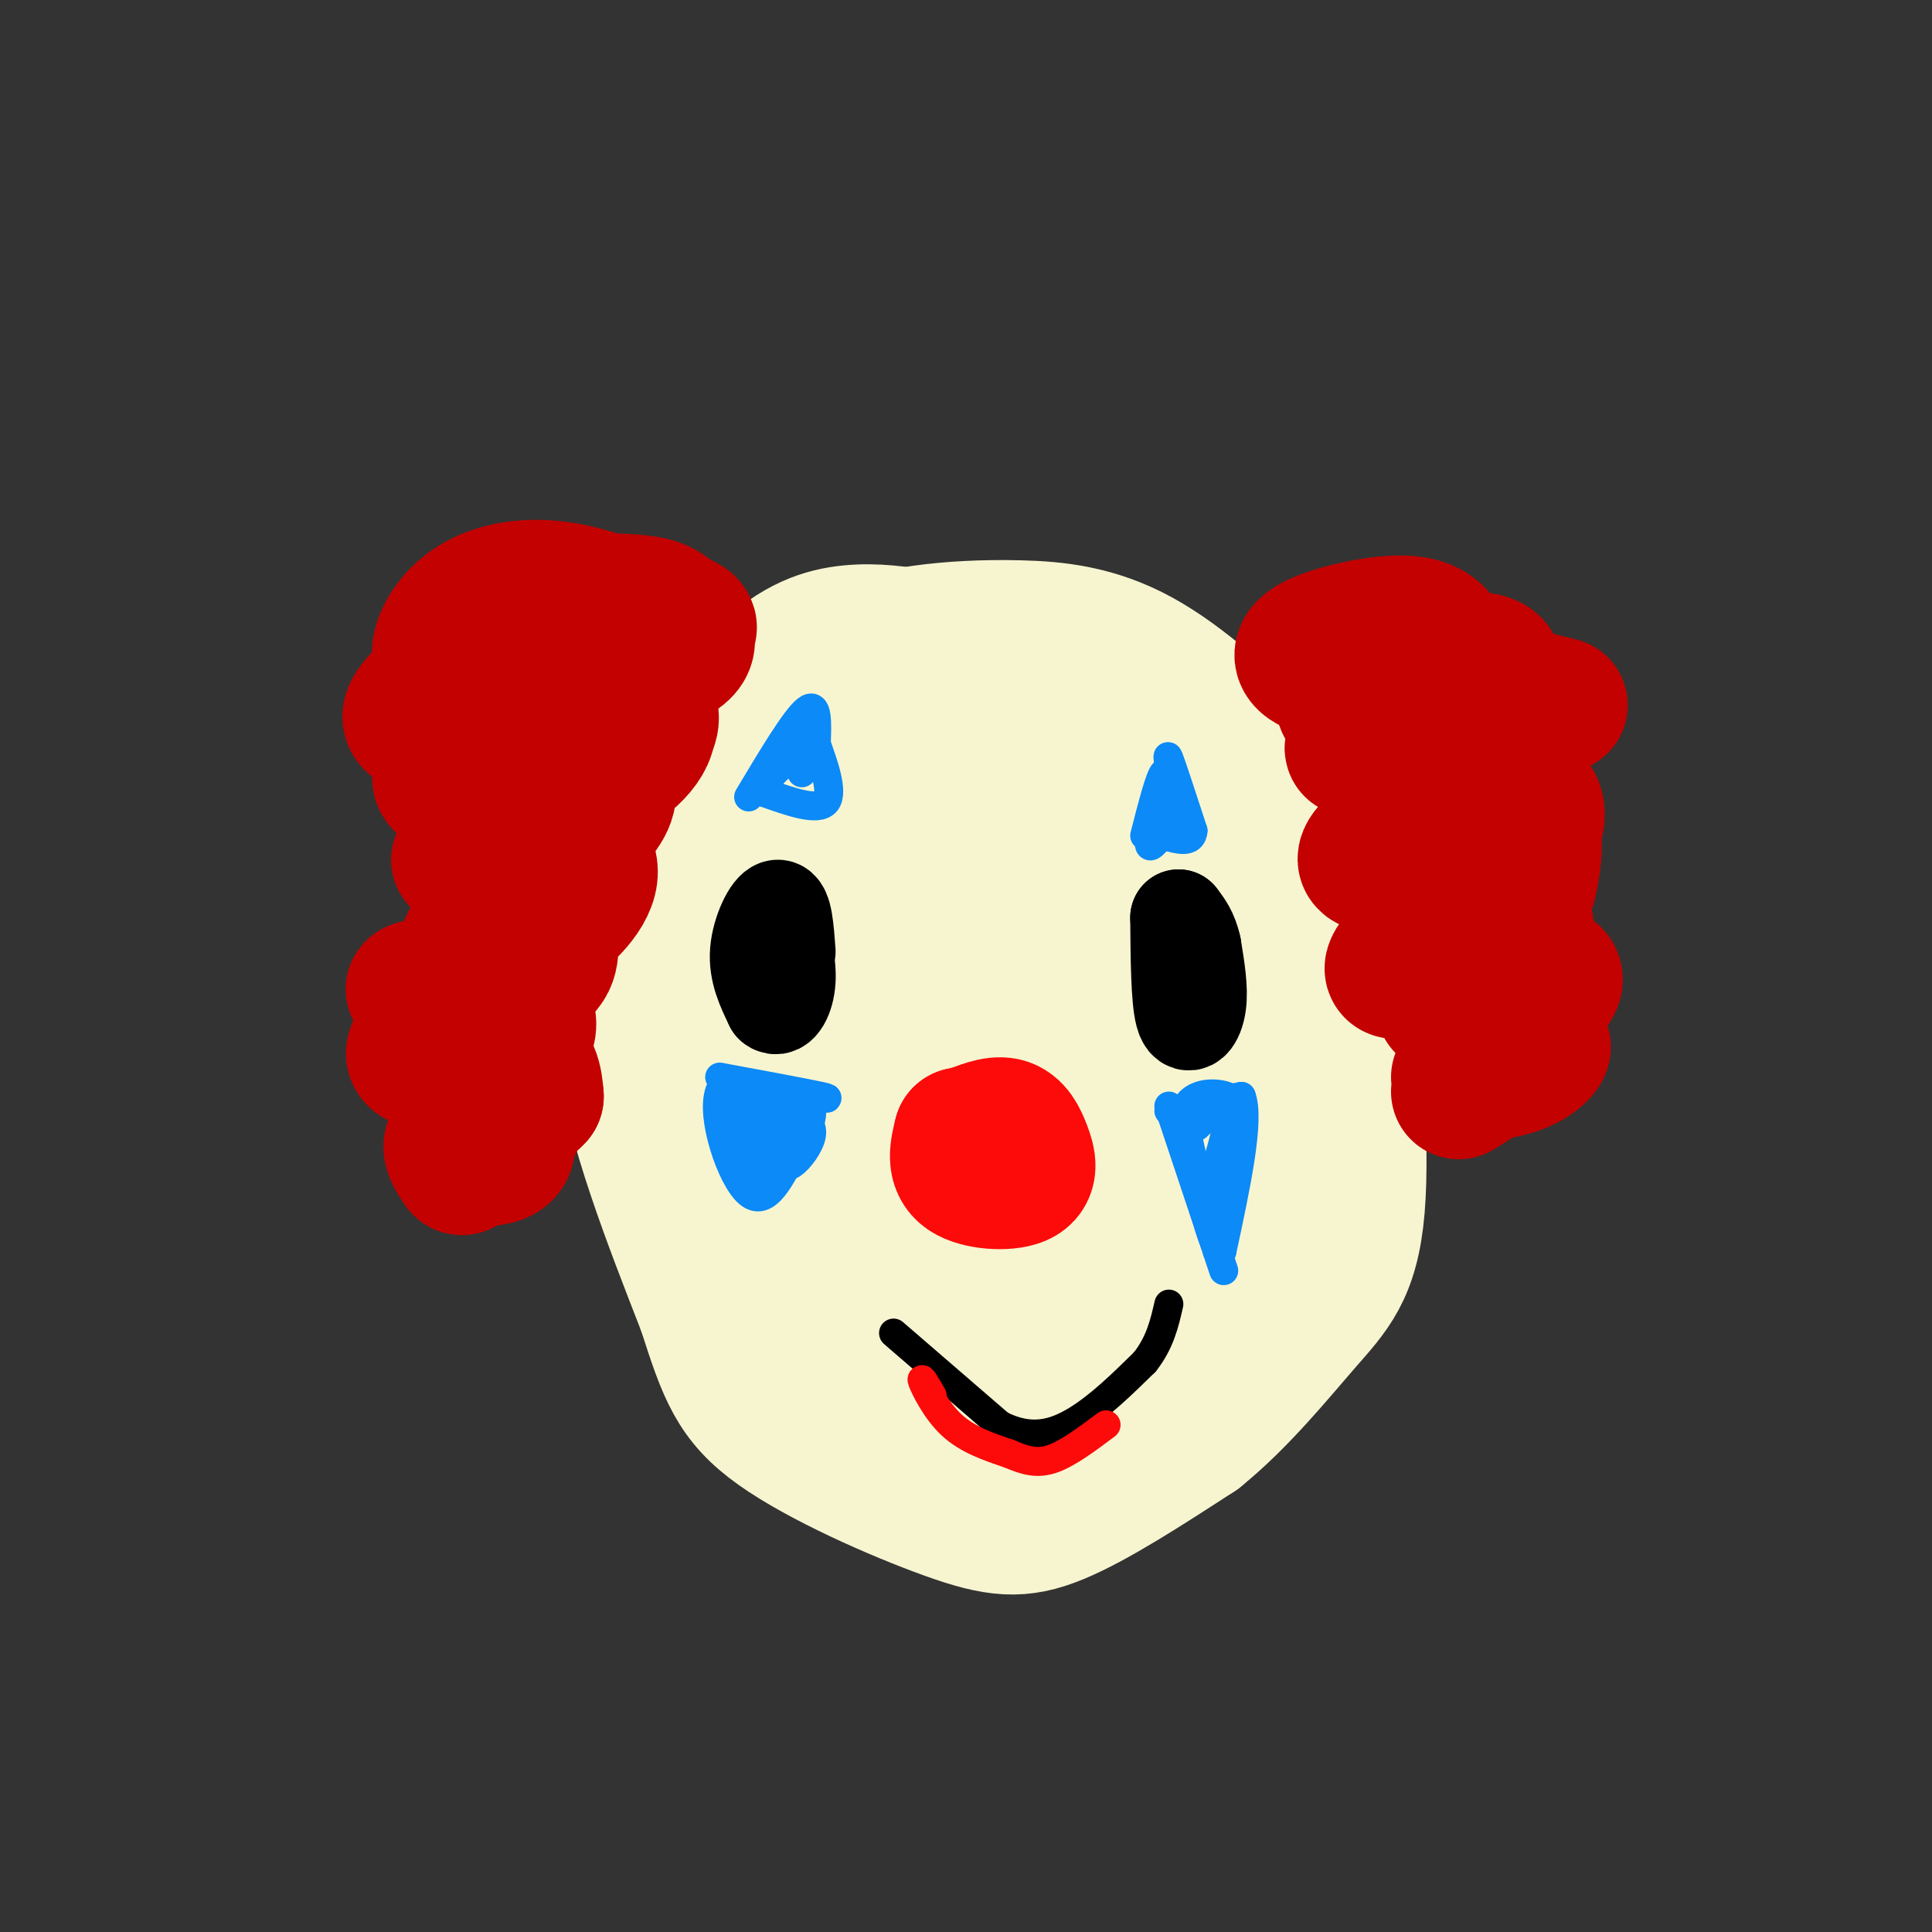 <svg viewBox='0 0 400 400' version='1.1' xmlns='http://www.w3.org/2000/svg' xmlns:xlink='http://www.w3.org/1999/xlink'><rect x="0" y="0" width="400" height="400" fill="#333333" stroke="none"/><g fill='none' stroke='rgb(247,245,208)' stroke-width='28' stroke-linecap='round' stroke-linejoin='round'><path d='M191,132c-4.835,-0.759 -9.669,-1.519 -15,-1c-5.331,0.519 -11.158,2.316 -18,9c-6.842,6.684 -14.700,18.256 -19,25c-4.300,6.744 -5.042,8.662 -7,16c-1.958,7.338 -5.131,20.097 -3,36c2.131,15.903 9.565,34.952 17,54'/><path d='M146,271c4.180,13.056 6.131,18.695 15,25c8.869,6.305 24.657,13.274 35,17c10.343,3.726 15.241,4.207 23,1c7.759,-3.207 18.380,-10.104 29,-17'/><path d='M248,297c8.779,-7.109 16.228,-16.380 22,-23c5.772,-6.620 9.867,-10.589 11,-24c1.133,-13.411 -0.695,-36.265 -3,-51c-2.305,-14.735 -5.087,-21.353 -8,-27c-2.913,-5.647 -5.956,-10.324 -9,-15'/><path d='M261,157c-5.811,-6.707 -15.839,-15.974 -25,-21c-9.161,-5.026 -17.456,-5.811 -25,-6c-7.544,-0.189 -14.339,0.218 -20,1c-5.661,0.782 -10.189,1.938 -15,6c-4.811,4.062 -9.906,11.031 -15,18'/><path d='M161,155c-5.010,7.445 -10.035,17.058 -11,31c-0.965,13.942 2.129,32.212 2,37c-0.129,4.788 -3.482,-3.908 -5,-11c-1.518,-7.092 -1.201,-12.581 0,-18c1.201,-5.419 3.285,-10.767 7,-18c3.715,-7.233 9.061,-16.352 17,-23c7.939,-6.648 18.469,-10.824 29,-15'/><path d='M200,138c6.134,-2.846 6.968,-2.461 9,1c2.032,3.461 5.261,9.999 6,14c0.739,4.001 -1.014,5.465 -12,11c-10.986,5.535 -31.207,15.142 -40,22c-8.793,6.858 -6.159,10.968 -5,20c1.159,9.032 0.844,22.986 1,24c0.156,1.014 0.785,-10.913 3,-22c2.215,-11.087 6.016,-21.332 14,-31c7.984,-9.668 20.149,-18.757 28,-23c7.851,-4.243 11.386,-3.641 14,-2c2.614,1.641 4.307,4.320 6,7'/><path d='M224,159c-8.229,3.858 -31.801,10.001 -45,17c-13.199,6.999 -16.025,14.852 -18,18c-1.975,3.148 -3.099,1.591 -3,9c0.099,7.409 1.422,23.784 3,34c1.578,10.216 3.413,14.275 9,21c5.587,6.725 14.927,16.118 9,9c-5.927,-7.118 -27.122,-30.748 -32,-34c-4.878,-3.252 6.561,13.874 18,31'/><path d='M165,264c6.096,11.138 12.335,23.483 17,32c4.665,8.517 7.757,13.205 11,9c3.243,-4.205 6.637,-17.302 6,-25c-0.637,-7.698 -5.305,-9.995 -11,-12c-5.695,-2.005 -12.418,-3.716 -15,-2c-2.582,1.716 -1.025,6.859 1,11c2.025,4.141 4.518,7.281 8,13c3.482,5.719 7.954,14.017 4,3c-3.954,-11.017 -16.334,-41.351 -21,-56c-4.666,-14.649 -1.619,-13.614 2,-18c3.619,-4.386 7.809,-14.193 12,-24'/><path d='M179,195c6.043,-7.019 15.152,-12.566 20,-15c4.848,-2.434 5.435,-1.756 7,4c1.565,5.756 4.107,16.591 3,32c-1.107,15.409 -5.864,35.391 -9,47c-3.136,11.609 -4.653,14.846 -6,17c-1.347,2.154 -2.525,3.227 -6,0c-3.475,-3.227 -9.247,-10.753 -12,-17c-2.753,-6.247 -2.486,-11.213 -4,-16c-1.514,-4.787 -4.809,-9.394 1,-21c5.809,-11.606 20.724,-30.212 30,-43c9.276,-12.788 12.915,-19.760 16,-10c3.085,9.760 5.616,36.250 5,56c-0.616,19.750 -4.380,32.758 -7,40c-2.620,7.242 -4.097,8.719 -5,10c-0.903,1.281 -1.231,2.368 -5,1c-3.769,-1.368 -10.979,-5.191 -15,-10c-4.021,-4.809 -4.852,-10.602 -6,-15c-1.148,-4.398 -2.614,-7.399 0,-16c2.614,-8.601 9.307,-22.800 16,-37'/><path d='M202,202c4.176,-7.804 6.616,-8.814 10,-11c3.384,-2.186 7.713,-5.547 12,-4c4.287,1.547 8.531,8.004 11,19c2.469,10.996 3.162,26.532 3,35c-0.162,8.468 -1.181,9.870 -3,15c-1.819,5.130 -4.439,13.989 -8,13c-3.561,-0.989 -8.063,-11.826 -10,-24c-1.937,-12.174 -1.310,-25.685 2,-37c3.310,-11.315 9.304,-20.432 14,-29c4.696,-8.568 8.095,-16.586 12,-14c3.905,2.586 8.315,15.776 11,29c2.685,13.224 3.646,26.483 1,27c-2.646,0.517 -8.899,-11.710 -12,-21c-3.101,-9.290 -3.051,-15.645 -3,-22'/><path d='M242,178c-0.299,-9.419 0.453,-21.966 2,-25c1.547,-3.034 3.888,3.447 6,9c2.112,5.553 3.994,10.179 6,25c2.006,14.821 4.136,39.839 1,54c-3.136,14.161 -11.537,17.466 -19,20c-7.463,2.534 -13.990,4.295 -14,3c-0.010,-1.295 6.495,-5.648 13,-10'/><path d='M237,254c4.022,-2.828 7.576,-4.898 10,-13c2.424,-8.102 3.719,-22.237 4,-20c0.281,2.237 -0.450,20.847 0,30c0.450,9.153 2.083,8.849 -5,14c-7.083,5.151 -22.881,15.757 -31,20c-8.119,4.243 -8.560,2.121 -9,0'/><path d='M206,285c-3.226,-0.119 -6.792,-0.417 -3,0c3.792,0.417 14.940,1.548 23,-2c8.060,-3.548 13.030,-11.774 18,-20'/><path d='M244,263c3.500,-4.167 3.250,-4.583 3,-5'/></g>
<g fill='none' stroke='rgb(253,10,10)' stroke-width='28' stroke-linecap='round' stroke-linejoin='round'><path d='M200,235c2.984,-1.234 5.968,-2.469 8,-2c2.032,0.469 3.112,2.641 4,5c0.888,2.359 1.585,4.904 -1,6c-2.585,1.096 -8.453,0.742 -11,-1c-2.547,-1.742 -1.774,-4.871 -1,-8'/><path d='M199,235c1.500,-0.667 5.750,1.667 10,4'/></g>
<g fill='none' stroke='rgb(195,1,1)' stroke-width='28' stroke-linecap='round' stroke-linejoin='round'><path d='M323,146c0.000,0.000 -4.000,-1.000 -4,-1'/><path d='M279,139c4.622,-2.928 9.244,-5.856 11,-6c1.756,-0.144 0.645,2.497 -1,4c-1.645,1.503 -3.824,1.867 -7,2c-3.176,0.133 -7.350,0.033 -10,-1c-2.650,-1.033 -3.776,-3.001 0,-5c3.776,-1.999 12.456,-4.031 18,-4c5.544,0.031 7.954,2.124 9,5c1.046,2.876 0.727,6.536 -2,9c-2.727,2.464 -7.864,3.732 -13,5'/><path d='M284,148c-3.573,0.393 -6.006,-1.124 -6,-3c0.006,-1.876 2.453,-4.112 9,-6c6.547,-1.888 17.196,-3.428 21,-2c3.804,1.428 0.762,5.825 -7,10c-7.762,4.175 -20.244,8.130 -21,8c-0.756,-0.130 10.215,-4.344 16,-6c5.785,-1.656 6.386,-0.753 8,0c1.614,0.753 4.242,1.357 4,4c-0.242,2.643 -3.355,7.327 -7,10c-3.645,2.673 -7.823,3.337 -12,4'/><path d='M289,167c2.156,-0.744 13.545,-4.606 19,-6c5.455,-1.394 4.977,-0.322 3,3c-1.977,3.322 -5.453,8.892 -11,12c-5.547,3.108 -13.165,3.754 -16,3c-2.835,-0.754 -0.887,-2.907 3,-6c3.887,-3.093 9.712,-7.125 14,-9c4.288,-1.875 7.038,-1.594 10,-1c2.962,0.594 6.134,1.499 7,4c0.866,2.501 -0.575,6.596 -4,10c-3.425,3.404 -8.836,6.115 -12,7c-3.164,0.885 -4.082,-0.058 -5,-1'/><path d='M297,183c1.466,-2.243 7.631,-7.351 12,-10c4.369,-2.649 6.942,-2.838 8,-1c1.058,1.838 0.602,5.704 0,9c-0.602,3.296 -1.349,6.021 -7,10c-5.651,3.979 -16.204,9.213 -20,10c-3.796,0.787 -0.834,-2.871 3,-6c3.834,-3.129 8.541,-5.728 12,-7c3.459,-1.272 5.669,-1.217 8,0c2.331,1.217 4.781,3.597 1,8c-3.781,4.403 -13.795,10.829 -15,12c-1.205,1.171 6.397,-2.915 14,-7'/><path d='M313,201c3.505,-1.190 5.268,-0.666 7,0c1.732,0.666 3.434,1.474 0,5c-3.434,3.526 -12.003,9.769 -14,11c-1.997,1.231 2.578,-2.551 5,-4c2.422,-1.449 2.690,-0.564 4,0c1.310,0.564 3.663,0.809 0,4c-3.663,3.191 -13.343,9.330 -13,9c0.343,-0.330 10.708,-7.127 15,-9c4.292,-1.873 2.512,1.179 -1,3c-3.512,1.821 -8.756,2.410 -14,3'/><path d='M117,131c7.357,-1.643 14.715,-3.286 18,-4c3.285,-0.714 2.498,-0.500 4,1c1.502,1.500 5.293,4.286 2,7c-3.293,2.714 -13.671,5.355 -23,6c-9.329,0.645 -17.609,-0.708 -21,-3c-3.391,-2.292 -1.894,-5.525 2,-8c3.894,-2.475 10.185,-4.192 17,-5c6.815,-0.808 14.155,-0.705 18,0c3.845,0.705 4.196,2.014 6,3c1.804,0.986 5.063,1.650 0,4c-5.063,2.350 -18.446,6.386 -27,8c-8.554,1.614 -12.277,0.807 -16,0'/><path d='M97,140c-4.047,-0.599 -6.165,-2.098 -6,-5c0.165,-2.902 2.613,-7.208 7,-10c4.387,-2.792 10.712,-4.071 18,-3c7.288,1.071 15.539,4.492 19,7c3.461,2.508 2.131,4.101 -1,7c-3.131,2.899 -8.064,7.102 -15,10c-6.936,2.898 -15.874,4.492 -22,5c-6.126,0.508 -9.438,-0.070 -11,-1c-1.562,-0.930 -1.373,-2.214 0,-4c1.373,-1.786 3.931,-4.075 10,-6c6.069,-1.925 15.648,-3.486 21,-4c5.352,-0.514 6.478,0.020 9,2c2.522,1.980 6.439,5.407 8,8c1.561,2.593 0.766,4.352 -1,7c-1.766,2.648 -4.505,6.185 -11,8c-6.495,1.815 -16.748,1.907 -27,2'/><path d='M95,163c-5.077,-0.272 -4.269,-1.951 -3,-5c1.269,-3.049 3.001,-7.467 11,-10c7.999,-2.533 22.267,-3.182 28,-1c5.733,2.182 2.932,7.194 -2,11c-4.932,3.806 -11.996,6.404 -19,8c-7.004,1.596 -13.947,2.189 -15,1c-1.053,-1.189 3.786,-4.159 9,-6c5.214,-1.841 10.803,-2.551 15,-2c4.197,0.551 7.001,2.364 7,5c-0.001,2.636 -2.808,6.094 -7,9c-4.192,2.906 -9.769,5.259 -14,6c-4.231,0.741 -7.115,-0.129 -10,-1'/><path d='M95,178c1.840,-1.361 11.440,-4.264 18,-4c6.560,0.264 10.080,3.696 9,8c-1.080,4.304 -6.758,9.481 -12,12c-5.242,2.519 -10.046,2.381 -12,2c-1.954,-0.381 -1.057,-1.007 1,-3c2.057,-1.993 5.276,-5.355 8,-6c2.724,-0.645 4.954,1.427 6,3c1.046,1.573 0.909,2.649 1,5c0.091,2.351 0.409,5.979 -6,8c-6.409,2.021 -19.545,2.435 -22,2c-2.455,-0.435 5.773,-1.717 14,-3'/><path d='M100,202c3.858,0.604 6.502,3.613 8,6c1.498,2.387 1.849,4.152 1,6c-0.849,1.848 -2.898,3.778 -8,5c-5.102,1.222 -13.256,1.737 -15,0c-1.744,-1.737 2.921,-5.726 7,-7c4.079,-1.274 7.573,0.167 11,2c3.427,1.833 6.789,4.057 4,6c-2.789,1.943 -11.727,3.603 -13,3c-1.273,-0.603 5.119,-3.470 9,-4c3.881,-0.530 5.252,1.277 6,3c0.748,1.723 0.874,3.361 1,5'/><path d='M111,227c-2.263,2.525 -8.421,6.338 -11,7c-2.579,0.662 -1.579,-1.825 1,-3c2.579,-1.175 6.736,-1.037 6,1c-0.736,2.037 -6.367,5.971 -9,8c-2.633,2.029 -2.269,2.151 -3,1c-0.731,-1.151 -2.557,-3.577 -1,-5c1.557,-1.423 6.496,-1.845 9,-1c2.504,0.845 2.573,2.956 1,4c-1.573,1.044 -4.786,1.022 -8,1'/></g>
<g fill='none' stroke='rgb(0,0,0)' stroke-width='20' stroke-linecap='round' stroke-linejoin='round'><path d='M163,197c-0.333,-4.556 -0.667,-9.111 -2,-9c-1.333,0.111 -3.667,4.889 -4,9c-0.333,4.111 1.333,7.556 3,11'/><path d='M160,208c1.222,1.133 2.778,-1.533 3,-5c0.222,-3.467 -0.889,-7.733 -2,-12'/><path d='M244,190c0.067,8.400 0.133,16.800 1,20c0.867,3.200 2.533,1.200 3,-2c0.467,-3.200 -0.267,-7.600 -1,-12'/><path d='M247,196c-0.667,-3.000 -1.833,-4.500 -3,-6'/></g>
<g fill='none' stroke='rgb(0,0,0)' stroke-width='6' stroke-linecap='round' stroke-linejoin='round'><path d='M185,276c0.000,0.000 22.000,19.000 22,19'/><path d='M207,295c6.356,3.267 11.244,1.933 16,-1c4.756,-2.933 9.378,-7.467 14,-12'/><path d='M237,282c3.167,-4.000 4.083,-8.000 5,-12'/></g>
<g fill='none' stroke='rgb(11,138,248)' stroke-width='6' stroke-linecap='round' stroke-linejoin='round'><path d='M149,223c9.000,1.667 18.000,3.333 21,4c3.000,0.667 0.000,0.333 -3,0'/><path d='M167,227c-3.500,-0.167 -10.750,-0.583 -18,-1'/><path d='M149,226c-1.911,4.956 2.311,17.844 6,21c3.689,3.156 6.844,-3.422 10,-10'/><path d='M165,237c2.223,-2.670 2.781,-4.344 3,-6c0.219,-1.656 0.097,-3.292 -2,-2c-2.097,1.292 -6.171,5.512 -8,6c-1.829,0.488 -1.415,-2.756 -1,-6'/><path d='M157,229c-0.053,3.847 0.316,16.464 -1,16c-1.316,-0.464 -4.316,-14.010 -4,-16c0.316,-1.990 3.947,7.574 6,10c2.053,2.426 2.526,-2.287 3,-7'/><path d='M161,232c1.087,-2.602 2.303,-5.606 3,-4c0.697,1.606 0.875,7.823 1,9c0.125,1.177 0.199,-2.684 1,-4c0.801,-1.316 2.331,-0.085 2,2c-0.331,2.085 -2.523,5.024 -4,6c-1.477,0.976 -2.238,-0.012 -3,-1'/><path d='M155,165c4.833,-8.083 9.667,-16.167 12,-18c2.333,-1.833 2.167,2.583 2,7'/><path d='M169,154c1.333,3.844 3.667,9.956 2,12c-1.667,2.044 -7.333,0.022 -13,-2'/><path d='M158,164c-0.667,-2.000 4.167,-6.000 9,-10'/><path d='M167,154c1.333,-0.667 0.167,2.667 -1,6'/><path d='M237,173c1.583,-6.167 3.167,-12.333 4,-13c0.833,-0.667 0.917,4.167 1,9'/><path d='M242,169c-0.911,3.267 -3.689,6.933 -4,6c-0.311,-0.933 1.844,-6.467 4,-12'/><path d='M242,163c0.400,-3.867 -0.600,-7.533 0,-6c0.600,1.533 2.800,8.267 5,15'/><path d='M247,172c-0.167,2.667 -3.083,1.833 -6,1'/><path d='M242,230c0.000,0.000 15.000,-3.000 15,-3'/><path d='M257,227c1.833,4.833 -1.083,18.417 -4,32'/><path d='M253,259c-2.000,0.667 -5.000,-13.667 -8,-28'/><path d='M245,231c0.889,-5.378 7.111,-4.822 9,-4c1.889,0.822 -0.556,1.911 -3,3'/><path d='M251,230c-1.524,1.524 -3.833,3.833 -3,3c0.833,-0.833 4.810,-4.810 6,-4c1.190,0.810 -0.405,6.405 -2,12'/><path d='M252,241c-0.089,5.378 0.689,12.822 1,15c0.311,2.178 0.156,-0.911 0,-4'/><path d='M242,229c0.000,0.000 10.000,30.000 10,30'/><path d='M252,259c1.833,5.500 1.417,4.250 1,3'/></g>
<g fill='none' stroke='rgb(253,10,10)' stroke-width='6' stroke-linecap='round' stroke-linejoin='round'><path d='M193,289c-1.244,-2.133 -2.489,-4.267 -2,-3c0.489,1.267 2.711,5.933 6,9c3.289,3.067 7.644,4.533 12,6'/><path d='M209,301c3.378,1.467 5.822,2.133 9,1c3.178,-1.133 7.089,-4.067 11,-7'/></g>
</svg>